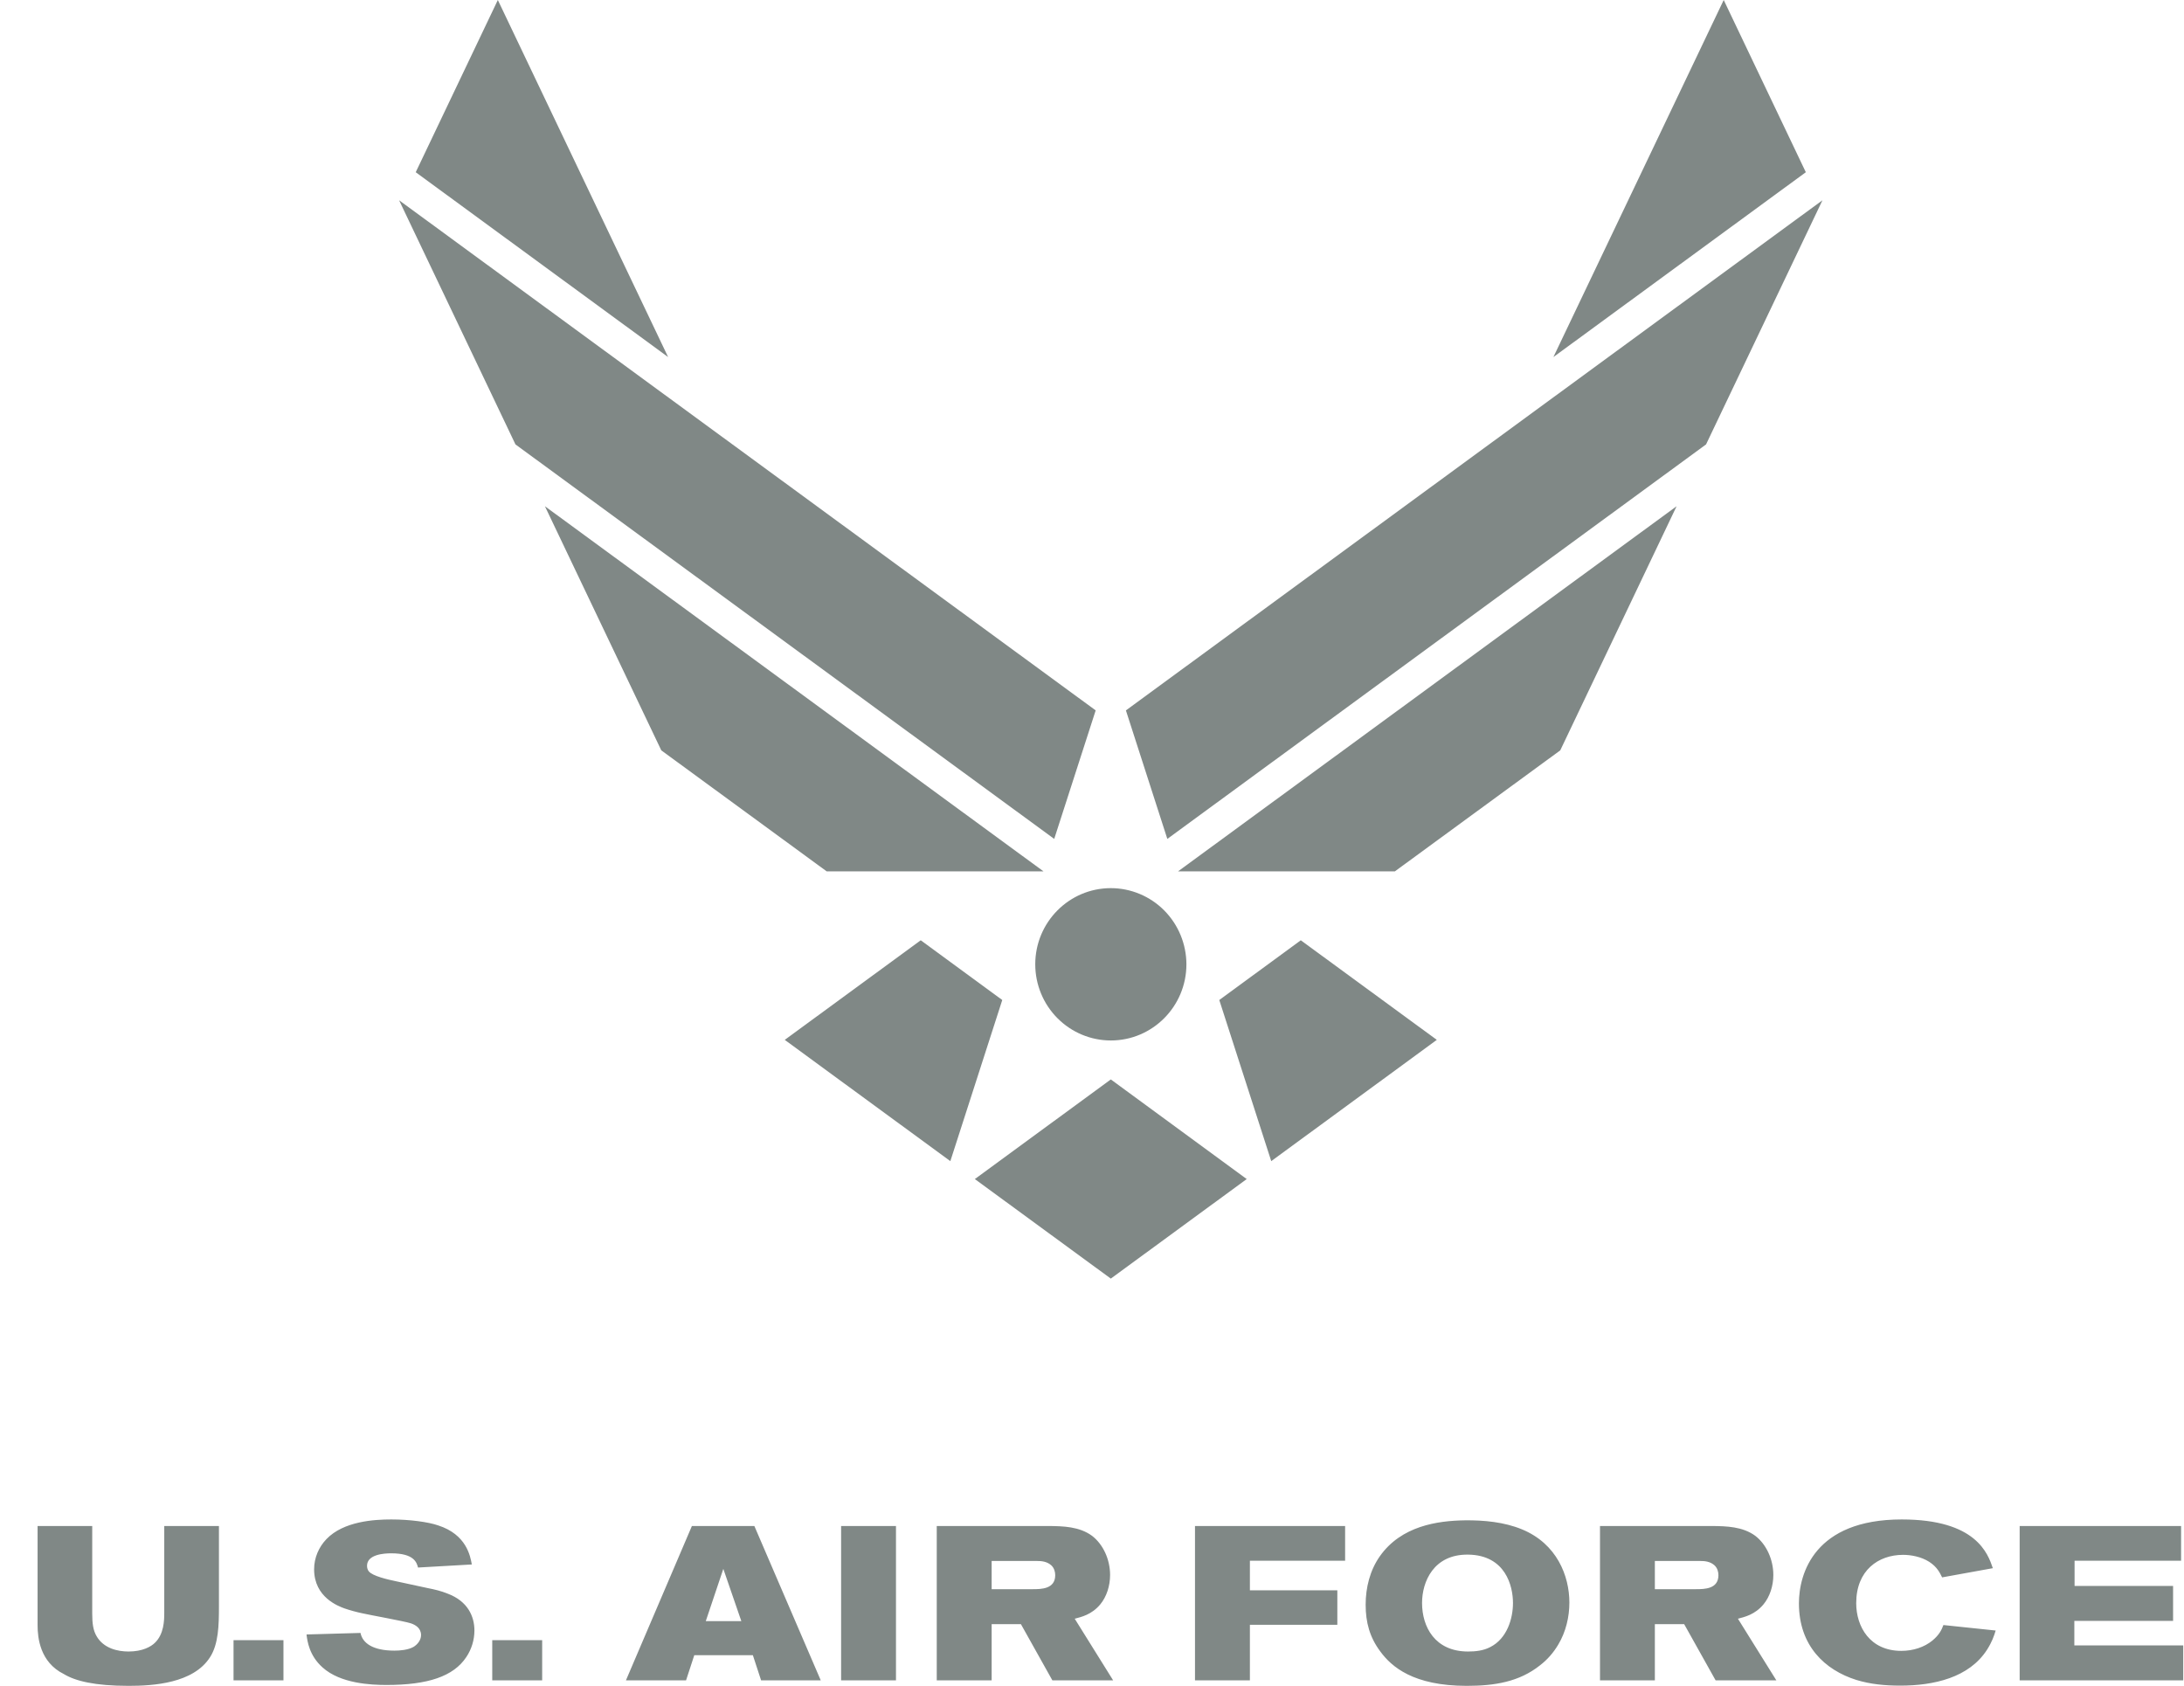 <?xml version="1.0" encoding="UTF-8"?>
<svg xmlns="http://www.w3.org/2000/svg" width="57" height="44" viewBox="0 0 57 44" fill="none">
  <g id="US_Air_Force_Logo_Solid_Colour 1" clip-path="url(#clip0_612_1799)">
    <g id="Group">
      <path id="Vector" d="M26.158 26.1L24.03 24.541L20.481 27.14L24.803 30.305L26.158 26.1ZM28.991 28.173L25.442 30.773L28.991 33.371L32.538 30.773L28.991 28.173ZM21.575 22.742H27.234L14.222 13.213L17.259 19.584L21.575 22.742ZM27.514 21.895L28.596 18.541L10.416 5.227L13.453 11.599L27.514 21.895ZM17.437 9.319L12.993 0L10.85 4.495L17.437 9.319ZM33.949 24.541L31.822 26.1L33.178 30.305L37.499 27.14L33.949 24.541ZM30.746 22.742H36.405L40.721 19.584L43.757 13.213L30.746 22.742ZM47.564 5.227L29.385 18.541L30.466 21.895L44.526 11.599L47.564 5.227ZM47.13 4.495L44.987 0L40.542 9.319L47.13 4.495Z" fill="#808886"></path>
      <path id="Vector_2" d="M27.019 25.168C27.019 24.071 27.902 23.18 28.992 23.18C29.515 23.181 30.016 23.39 30.386 23.763C30.755 24.136 30.963 24.641 30.964 25.168C30.964 26.266 30.079 27.156 28.992 27.156C28.469 27.156 27.967 26.946 27.597 26.573C27.227 26.201 27.019 25.695 27.019 25.168ZM0.98 39.828H2.407V42.116C2.407 42.368 2.43 42.55 2.521 42.704C2.702 43.018 3.064 43.104 3.353 43.104C3.727 43.104 3.942 42.973 4.038 42.881C4.281 42.653 4.287 42.288 4.287 42.094V39.828H5.714V41.94C5.714 42.413 5.703 42.91 5.482 43.252C5.046 43.937 3.993 44 3.359 44C2.47 44 1.966 43.874 1.666 43.692C1.043 43.383 0.981 42.744 0.981 42.419V39.828L0.98 39.828ZM6.095 42.807H7.398V43.857H6.095V42.807ZM9.579 40.867C9.579 40.924 9.596 40.975 9.624 41.01C9.721 41.135 10.123 41.226 10.344 41.272L11.164 41.449C11.34 41.483 11.51 41.523 11.68 41.592C12.212 41.791 12.382 42.191 12.382 42.556C12.381 42.802 12.308 43.042 12.172 43.246C11.838 43.754 11.165 43.977 10.089 43.977C9.687 43.977 8.888 43.943 8.419 43.52C8.073 43.212 8.022 42.841 8 42.659L9.409 42.619C9.46 42.881 9.726 43.081 10.293 43.081C10.44 43.081 10.649 43.064 10.791 42.984C10.887 42.927 10.989 42.813 10.989 42.676C10.989 42.487 10.836 42.407 10.723 42.368C10.547 42.311 9.647 42.151 9.449 42.105C9.294 42.072 9.141 42.03 8.991 41.979C8.838 41.922 8.198 41.694 8.198 40.958C8.198 40.655 8.322 40.376 8.52 40.17C8.968 39.702 9.772 39.657 10.213 39.657C10.7 39.657 11.182 39.725 11.431 39.811C12.178 40.05 12.274 40.615 12.314 40.832L10.91 40.912C10.876 40.781 10.808 40.541 10.208 40.541C10.021 40.541 9.579 40.57 9.579 40.867ZM12.847 42.807H14.15V43.857H12.847V42.807ZM19.348 42.311H18.42L18.878 40.947L19.348 42.311ZM16.336 43.857H17.905L18.12 43.2H19.649L19.864 43.857H21.421L19.688 39.828H18.058L16.336 43.857ZM23.384 39.828V43.857H21.952V39.828H23.384ZM25.881 40.741H27.07C27.177 40.741 27.325 40.752 27.438 40.855C27.512 40.924 27.54 41.021 27.54 41.112C27.54 41.472 27.177 41.477 26.957 41.477H25.881V40.741ZM24.448 43.857H25.881V42.39H26.645L27.466 43.857H29.052L28.049 42.248C28.219 42.202 28.491 42.145 28.718 41.871C28.882 41.671 28.972 41.391 28.972 41.106C28.972 40.701 28.791 40.307 28.502 40.085C28.168 39.839 27.738 39.833 27.387 39.828H24.448L24.448 43.857ZM31.188 39.828H35.106V40.735H32.621V41.506H34.903V42.407H32.621V43.857H31.188L31.188 39.828ZM38.315 40.575C39.294 40.587 39.487 41.397 39.487 41.837C39.487 42.242 39.334 42.767 38.892 42.989C38.717 43.081 38.513 43.104 38.315 43.104C37.449 43.104 37.114 42.459 37.114 41.837C37.114 41.283 37.415 40.564 38.315 40.575ZM38.23 39.68C37.522 39.691 36.571 39.822 36.01 40.621C35.755 40.986 35.642 41.432 35.642 41.883C35.642 42.345 35.749 42.733 36.021 43.098C36.316 43.503 36.888 44 38.28 44C39.005 44 39.651 43.897 40.194 43.463C40.386 43.315 40.545 43.133 40.67 42.921C40.868 42.59 40.959 42.202 40.959 41.826C40.959 41.135 40.636 40.29 39.718 39.914C39.26 39.725 38.728 39.674 38.23 39.68ZM43.19 40.741H44.379C44.487 40.741 44.634 40.752 44.747 40.855C44.821 40.924 44.849 41.021 44.849 41.112C44.849 41.472 44.487 41.477 44.266 41.477H43.19V40.741ZM41.758 43.857H43.19V42.39H43.955L44.776 43.857H46.361L45.358 42.248C45.529 42.202 45.8 42.145 46.027 41.871C46.191 41.671 46.282 41.391 46.282 41.106C46.282 40.701 46.1 40.307 45.812 40.085C45.478 39.839 45.047 39.833 44.697 39.828H41.758V43.857ZM48.445 41.843C48.445 42.453 48.801 43.087 49.622 43.087C49.934 43.087 50.222 42.99 50.432 42.819C50.619 42.664 50.675 42.533 50.721 42.413L52.085 42.556C52.04 42.704 51.989 42.853 51.859 43.058C51.389 43.788 50.471 43.994 49.594 43.994C49.203 43.994 48.818 43.959 48.45 43.846C47.629 43.589 46.95 42.955 46.95 41.848C46.95 41.066 47.357 39.657 49.633 39.657C51.575 39.657 51.881 40.547 52.011 40.929L50.687 41.169C50.63 41.055 50.562 40.901 50.352 40.764C50.137 40.627 49.871 40.581 49.667 40.581C49.022 40.581 48.445 40.986 48.445 41.842L48.445 41.843ZM56.924 39.828V40.735H54.144V41.392H56.715V42.305H54.138V42.944H56.98V43.857H52.711V39.828H56.924Z" fill="#808886"></path>
    </g>
  </g>
  <defs>
    <clipPath id="clip0_612_1799">
      <rect width="56" height="44" fill="white" transform="translate(0.98)"></rect>
    </clipPath>
  </defs>
</svg>
